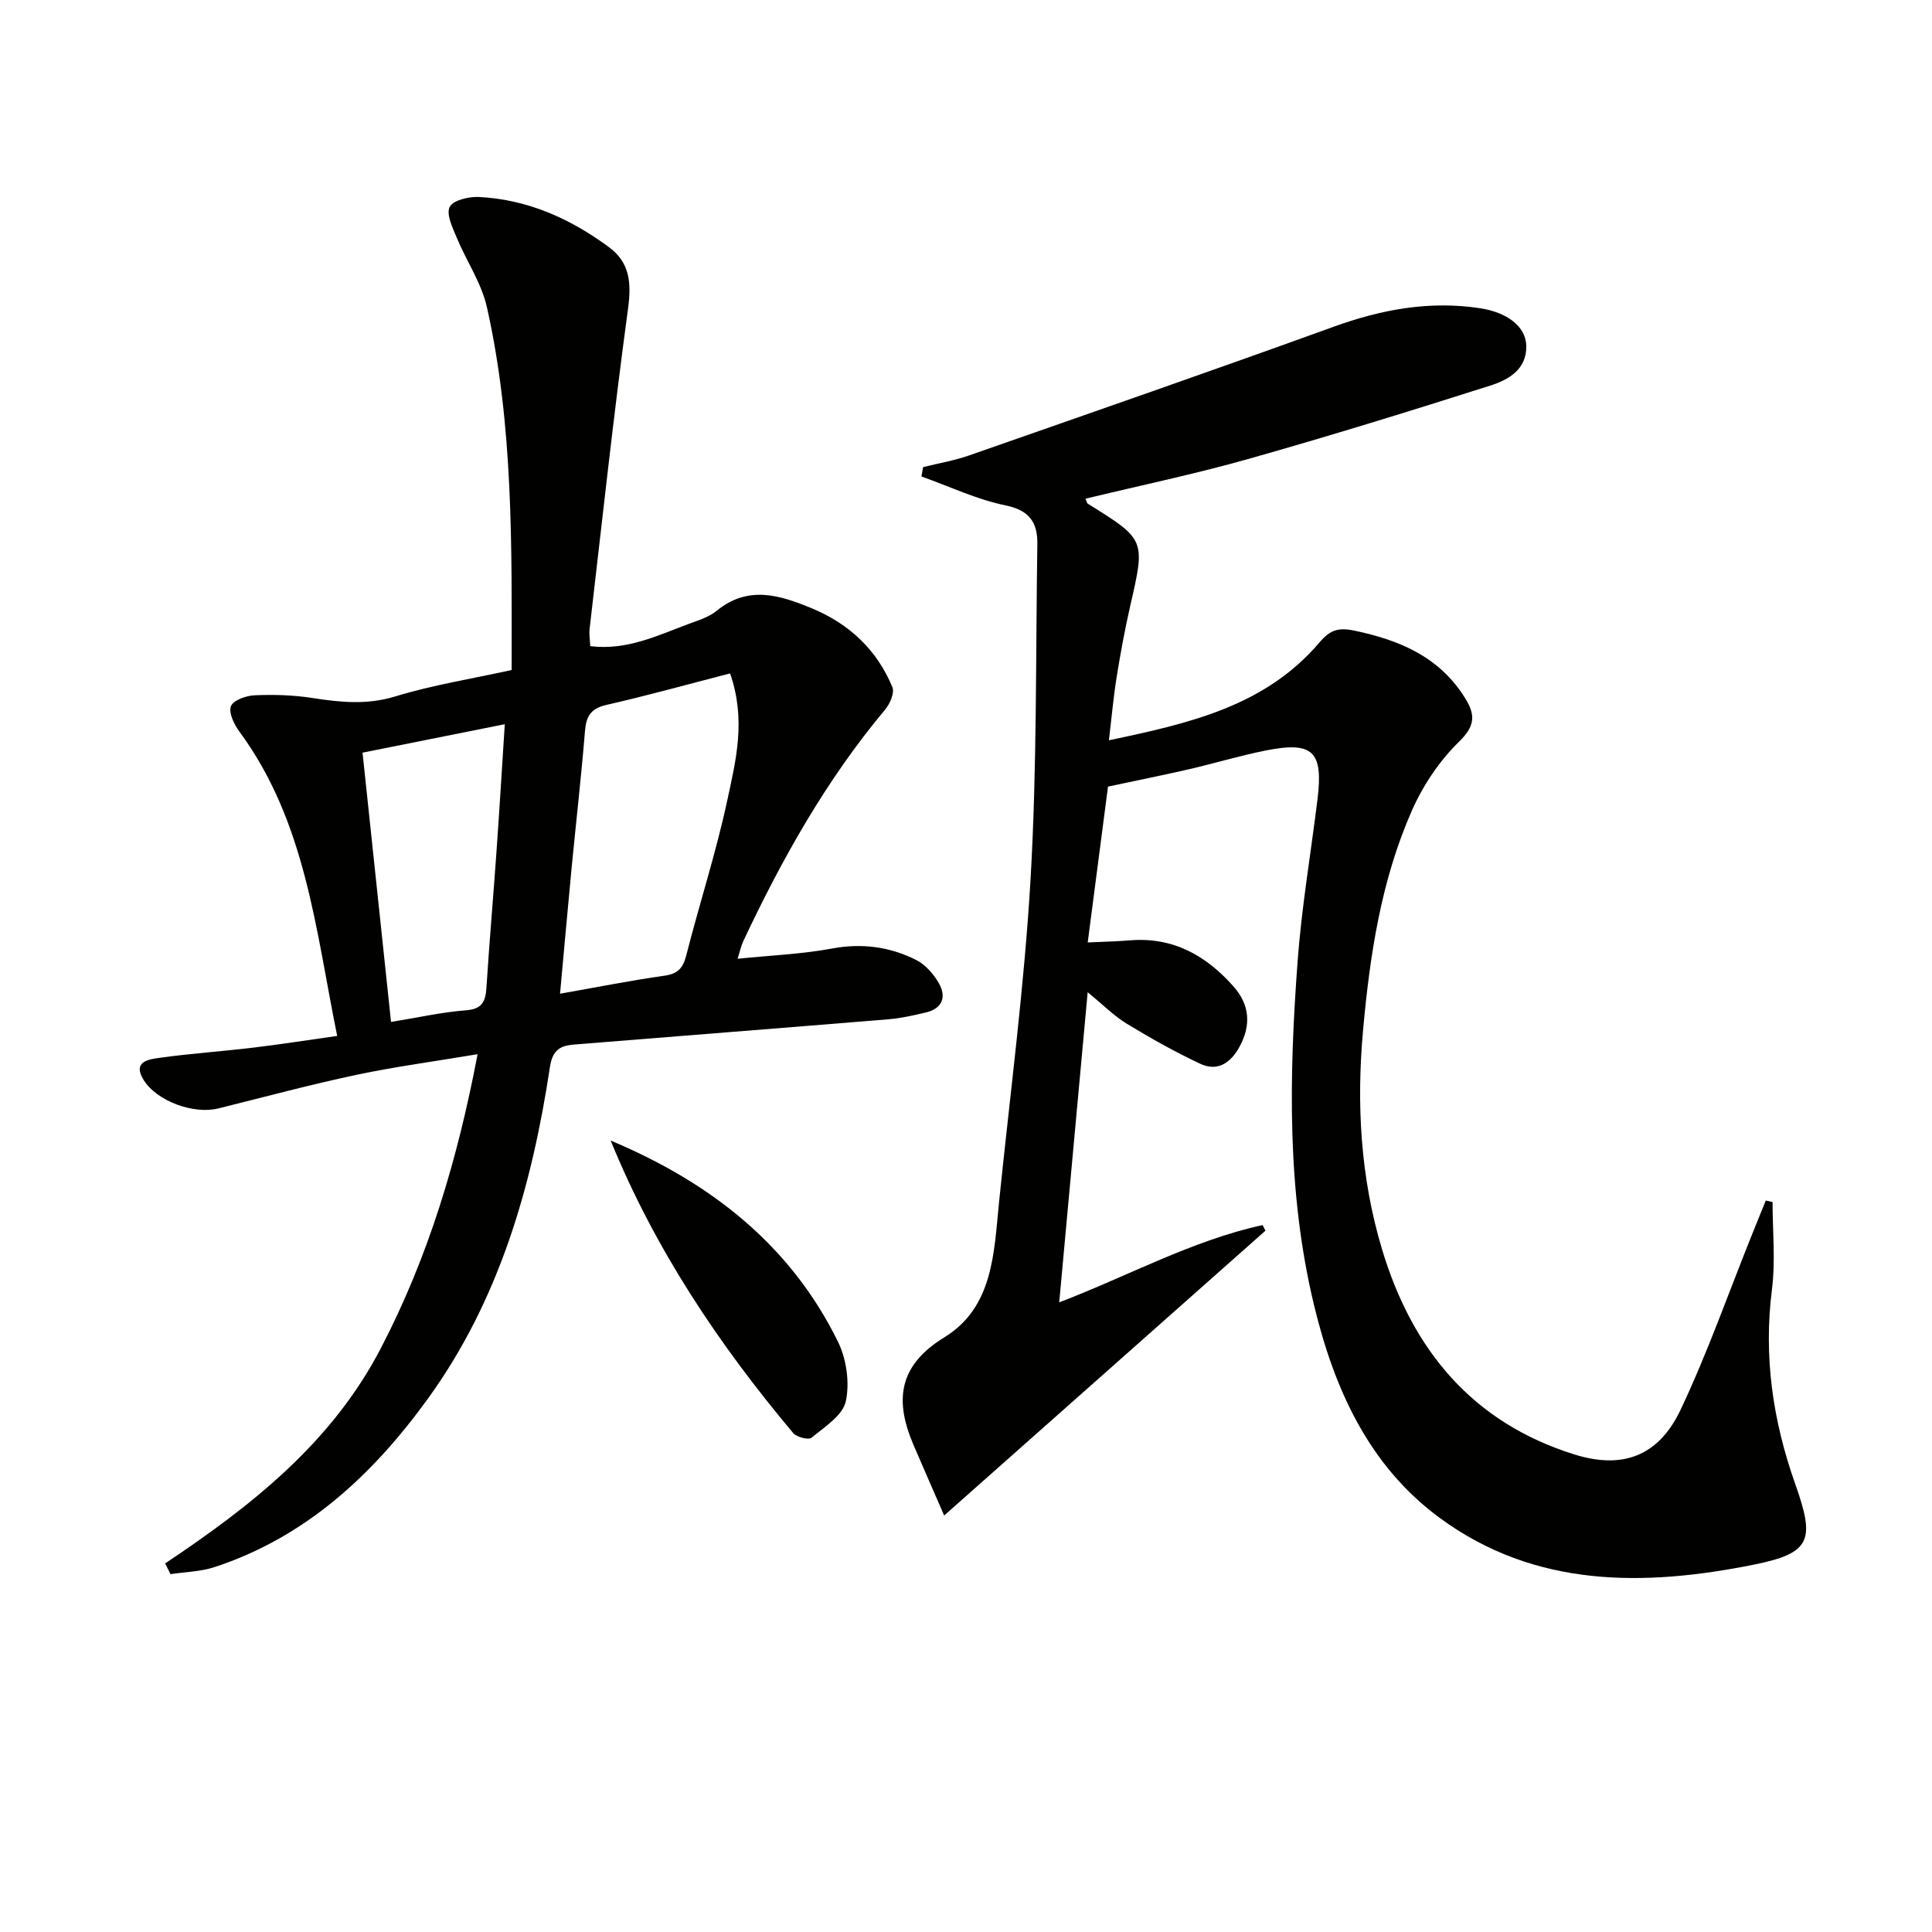<svg enable-background="new 0 0 400 400" viewBox="0 0 400 400" xmlns="http://www.w3.org/2000/svg"><path d="m229.4 162.86c-1.36 10.46-2.75 21.1-4.2 32.26 3.19-.15 5.97-.2 8.75-.43 8.9-.73 15.76 3.13 21.44 9.55 3.37 3.81 3.66 8.02 1.25 12.46-1.81 3.33-4.52 5.24-8.15 3.54-5.21-2.45-10.26-5.28-15.19-8.28-2.65-1.61-4.88-3.89-8.11-6.53-1.99 21.67-3.91 42.54-5.89 64.21 14.37-5.5 27.53-12.82 42.11-16 .2.39.4.77.59 1.16-21.82 19.35-43.65 38.7-66.52 58.97-2.21-5.09-4.3-9.84-6.35-14.61-3.92-9.14-3.19-16.41 6.37-22.27 10.17-6.23 10.28-17.53 11.34-27.97 2.27-22.32 5.23-44.6 6.53-66.97 1.33-23.05 1.05-46.19 1.4-69.29.07-4.39-1.56-7-6.57-8.02-5.97-1.22-11.63-3.93-17.42-5.99.11-.65.23-1.29.34-1.94 3.16-.79 6.4-1.33 9.47-2.4 25.2-8.81 50.42-17.57 75.52-26.66 9.87-3.57 19.78-5.42 30.23-3.85 5.67.85 9.57 3.77 9.66 7.79.12 4.93-3.75 7.07-7.48 8.25-16.59 5.28-33.23 10.42-49.98 15.16-11.14 3.15-22.49 5.52-33.8 8.25.22.48.27.91.5 1.05 11.96 7.44 11.91 7.43 8.76 21.15-1.11 4.85-2.01 9.76-2.8 14.68-.66 4.06-1.02 8.17-1.61 13.14 16.54-3.49 32.34-7.01 43.61-20.28 2.15-2.53 3.84-3.12 7.13-2.44 9.46 1.97 17.75 5.45 23.06 14.08 2.11 3.42 2.01 5.69-1.31 8.93-4.05 3.95-7.45 9.02-9.74 14.21-6.38 14.42-8.72 29.92-10.13 45.5-1.39 15.31-.55 30.5 3.92 45.37 6.25 20.77 18.64 35.85 39.8 42.48 10.06 3.15 17.48.33 22.02-9.25 5.59-11.81 9.93-24.21 14.82-36.36.93-2.32 1.87-4.64 2.81-6.95.47.1.94.21 1.41.31 0 6.05.63 12.17-.13 18.12-1.76 13.88.19 27.18 4.81 40.21 4.12 11.63 3.39 14.35-8.63 16.76-22.63 4.53-45.2 4.82-64.93-9.67-14.79-10.86-21.93-26.88-26.09-44.22-5.61-23.41-5.13-47.2-3.37-70.96.83-11.24 2.74-22.39 4.12-33.59 1.23-9.98-.93-12.09-10.75-10.13-5.37 1.07-10.63 2.67-15.96 3.9-5.34 1.22-10.69 2.29-16.66 3.57z" fill="#010100"/><path d="m105.93 138.72c.02-25.63.38-50.6-5.12-75.12-1.13-5.03-4.26-9.58-6.27-14.44-.85-2.04-2.19-4.8-1.44-6.31.68-1.38 3.92-2.16 5.97-2.07 10.09.48 18.98 4.46 27.01 10.39 4.38 3.23 4.66 7.49 3.94 12.81-2.99 22.03-5.38 44.15-7.95 66.24-.13 1.11.08 2.26.14 3.56 7.54.93 13.87-2.19 20.34-4.59 2.02-.75 4.23-1.42 5.85-2.75 6.53-5.33 13.13-3.21 19.71-.48 7.69 3.19 13.46 8.58 16.65 16.31.48 1.17-.51 3.45-1.5 4.64-12.17 14.53-21.34 30.88-29.37 47.94-.46.98-.68 2.08-1.18 3.65 6.88-.7 13.3-.96 19.56-2.12 6.2-1.15 11.96-.37 17.41 2.37 1.91.96 3.61 2.91 4.7 4.81 1.59 2.78.79 5.22-2.64 6.05-2.56.61-5.17 1.2-7.79 1.42-21.69 1.79-43.38 3.47-65.07 5.23-2.77.23-4.47 1-5.02 4.64-3.71 24.55-10.43 48.15-25.21 68.6-11.4 15.76-25.27 28.73-44.26 34.96-2.88.94-6.05.99-9.09 1.45-.37-.74-.74-1.48-1.11-2.22 17.89-11.94 34.48-24.98 44.65-44.53 9.84-18.91 15.86-38.94 20.04-60.9-8.75 1.47-17.03 2.57-25.16 4.29-9.57 2.03-19.02 4.58-28.52 6.94-5.12 1.27-12.72-1.5-15.44-5.86-2.42-3.87 1.04-4.31 3.29-4.62 6.41-.9 12.89-1.33 19.32-2.1 5.57-.67 11.12-1.54 17.44-2.43-4.48-22.03-6.48-44.35-20.28-63.06-1.08-1.47-2.24-3.91-1.71-5.23.51-1.25 3.17-2.17 4.93-2.24 3.96-.17 8-.05 11.91.56 5.77.9 11.27 1.47 17.13-.31 7.75-2.37 15.81-3.65 24.14-5.48zm45.23.7c-8.71 2.25-17.12 4.59-25.63 6.53-3.26.74-4.17 2.38-4.42 5.45-.77 9.43-1.85 18.84-2.76 28.26-.82 8.56-1.58 17.12-2.4 26.08 7.59-1.34 14.55-2.73 21.56-3.72 2.8-.39 3.89-1.55 4.57-4.21 2.74-10.75 6.19-21.34 8.51-32.17 1.75-8.17 3.92-16.56.57-26.22zm-70.2 72.16c5.68-.92 10.55-2.03 15.47-2.4 3.36-.25 4.09-1.77 4.28-4.68.6-9.44 1.43-18.87 2.09-28.3.61-8.55 1.12-17.11 1.71-26.26-10.03 2.01-19.55 3.91-29.45 5.89 1.97 18.58 3.9 36.83 5.9 55.75z" fill="#010100"/><path d="m126.43 236.14c20.47 8.59 37.14 21.46 47.05 41.62 1.78 3.61 2.47 8.53 1.63 12.39-.64 2.91-4.39 5.28-7.08 7.51-.62.51-3.07-.09-3.79-.94-15.43-18.36-28.66-38.14-37.81-60.58z" fill="#010100"/></svg>